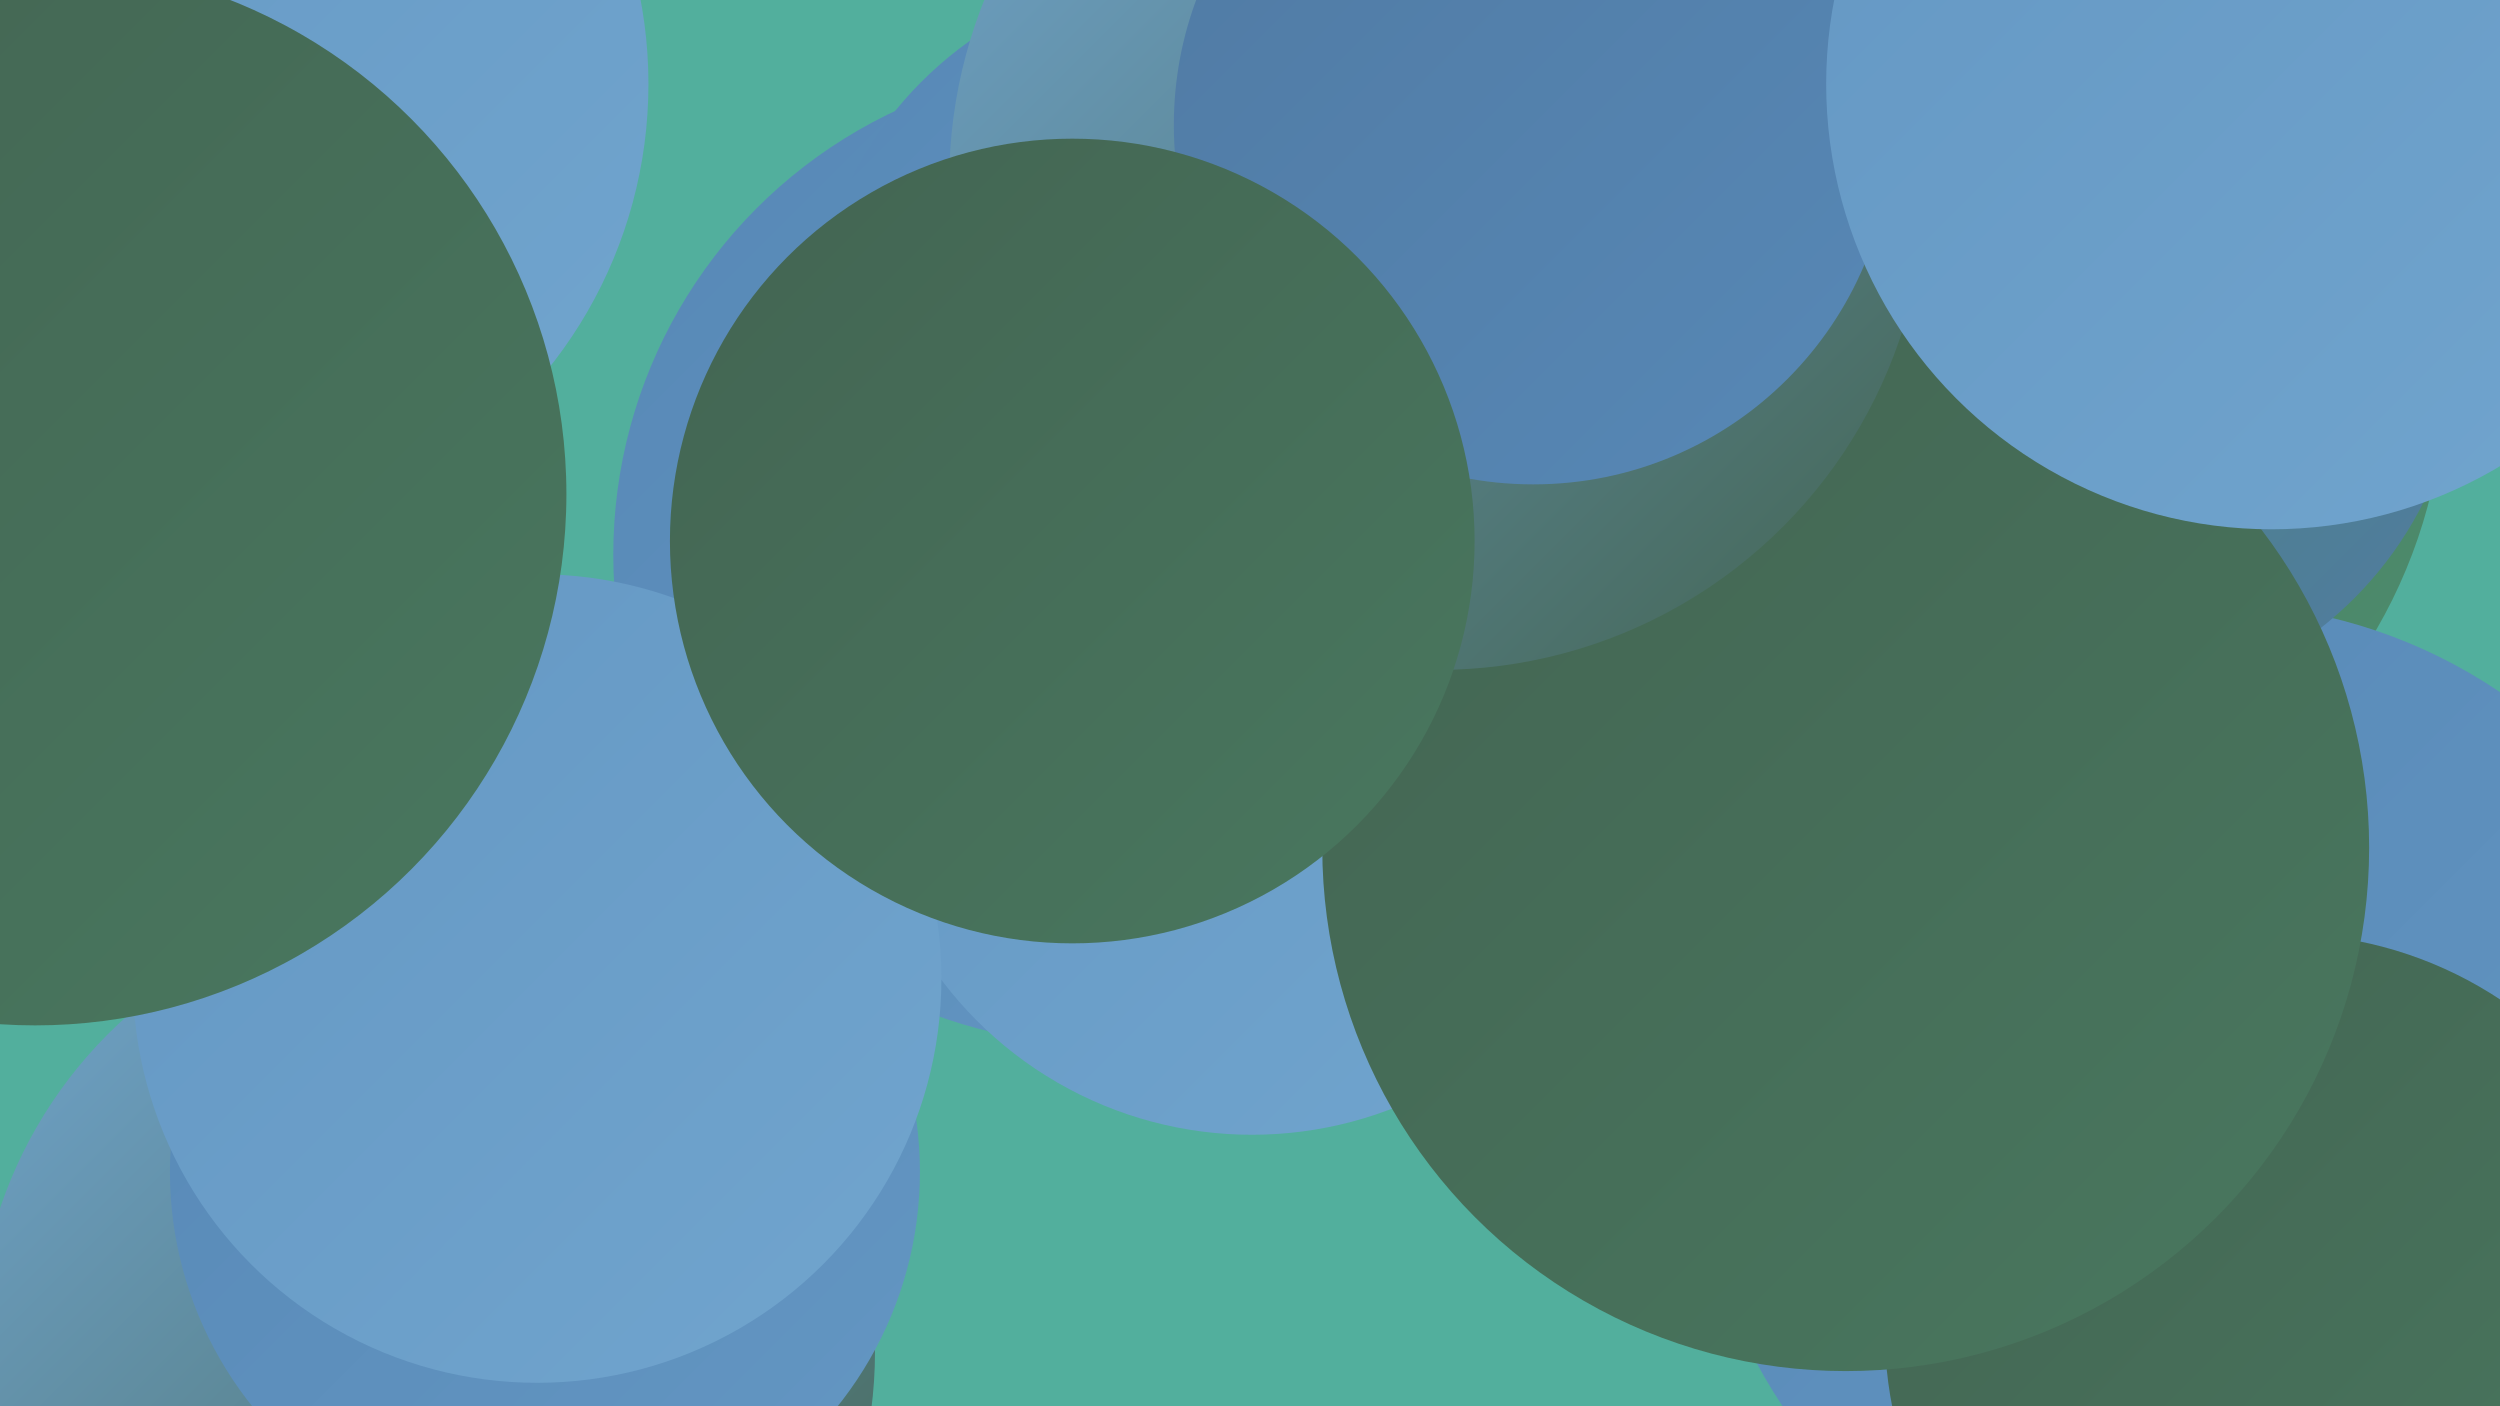 <?xml version="1.0" encoding="UTF-8"?><svg width="1280" height="720" xmlns="http://www.w3.org/2000/svg"><defs><linearGradient id="grad0" x1="0%" y1="0%" x2="100%" y2="100%"><stop offset="0%" style="stop-color:#436452;stop-opacity:1" /><stop offset="100%" style="stop-color:#49785f;stop-opacity:1" /></linearGradient><linearGradient id="grad1" x1="0%" y1="0%" x2="100%" y2="100%"><stop offset="0%" style="stop-color:#49785f;stop-opacity:1" /><stop offset="100%" style="stop-color:#4d8d6d;stop-opacity:1" /></linearGradient><linearGradient id="grad2" x1="0%" y1="0%" x2="100%" y2="100%"><stop offset="0%" style="stop-color:#4d8d6d;stop-opacity:1" /><stop offset="100%" style="stop-color:#507aa3;stop-opacity:1" /></linearGradient><linearGradient id="grad3" x1="0%" y1="0%" x2="100%" y2="100%"><stop offset="0%" style="stop-color:#507aa3;stop-opacity:1" /><stop offset="100%" style="stop-color:#5788b6;stop-opacity:1" /></linearGradient><linearGradient id="grad4" x1="0%" y1="0%" x2="100%" y2="100%"><stop offset="0%" style="stop-color:#5788b6;stop-opacity:1" /><stop offset="100%" style="stop-color:#6497c3;stop-opacity:1" /></linearGradient><linearGradient id="grad5" x1="0%" y1="0%" x2="100%" y2="100%"><stop offset="0%" style="stop-color:#6497c3;stop-opacity:1" /><stop offset="100%" style="stop-color:#71a5ce;stop-opacity:1" /></linearGradient><linearGradient id="grad6" x1="0%" y1="0%" x2="100%" y2="100%"><stop offset="0%" style="stop-color:#71a5ce;stop-opacity:1" /><stop offset="100%" style="stop-color:#436452;stop-opacity:1" /></linearGradient></defs><rect width="1280" height="720" fill="#52af9d" /><circle cx="1023" cy="464" r="198" fill="url(#grad6)" /><circle cx="990" cy="191" r="262" fill="url(#grad1)" /><circle cx="966" cy="412" r="239" fill="url(#grad0)" /><circle cx="1132" cy="573" r="264" fill="url(#grad4)" /><circle cx="218" cy="692" r="230" fill="url(#grad6)" /><circle cx="1168" cy="681" r="203" fill="url(#grad0)" /><circle cx="1052" cy="104" r="227" fill="url(#grad5)" /><circle cx="1071" cy="172" r="190" fill="url(#grad2)" /><circle cx="99" cy="43" r="233" fill="url(#grad5)" /><circle cx="565" cy="284" r="251" fill="url(#grad4)" /><circle cx="609" cy="179" r="194" fill="url(#grad4)" /><circle cx="641" cy="382" r="199" fill="url(#grad5)" /><circle cx="279" cy="600" r="192" fill="url(#grad4)" /><circle cx="945" cy="434" r="268" fill="url(#grad0)" /><circle cx="275" cy="501" r="207" fill="url(#grad5)" /><circle cx="736" cy="93" r="250" fill="url(#grad6)" /><circle cx="785" cy="64" r="184" fill="url(#grad3)" /><circle cx="549" cy="277" r="206" fill="url(#grad0)" /><circle cx="18" cy="253" r="272" fill="url(#grad0)" /><circle cx="1163" cy="43" r="228" fill="url(#grad5)" /></svg>